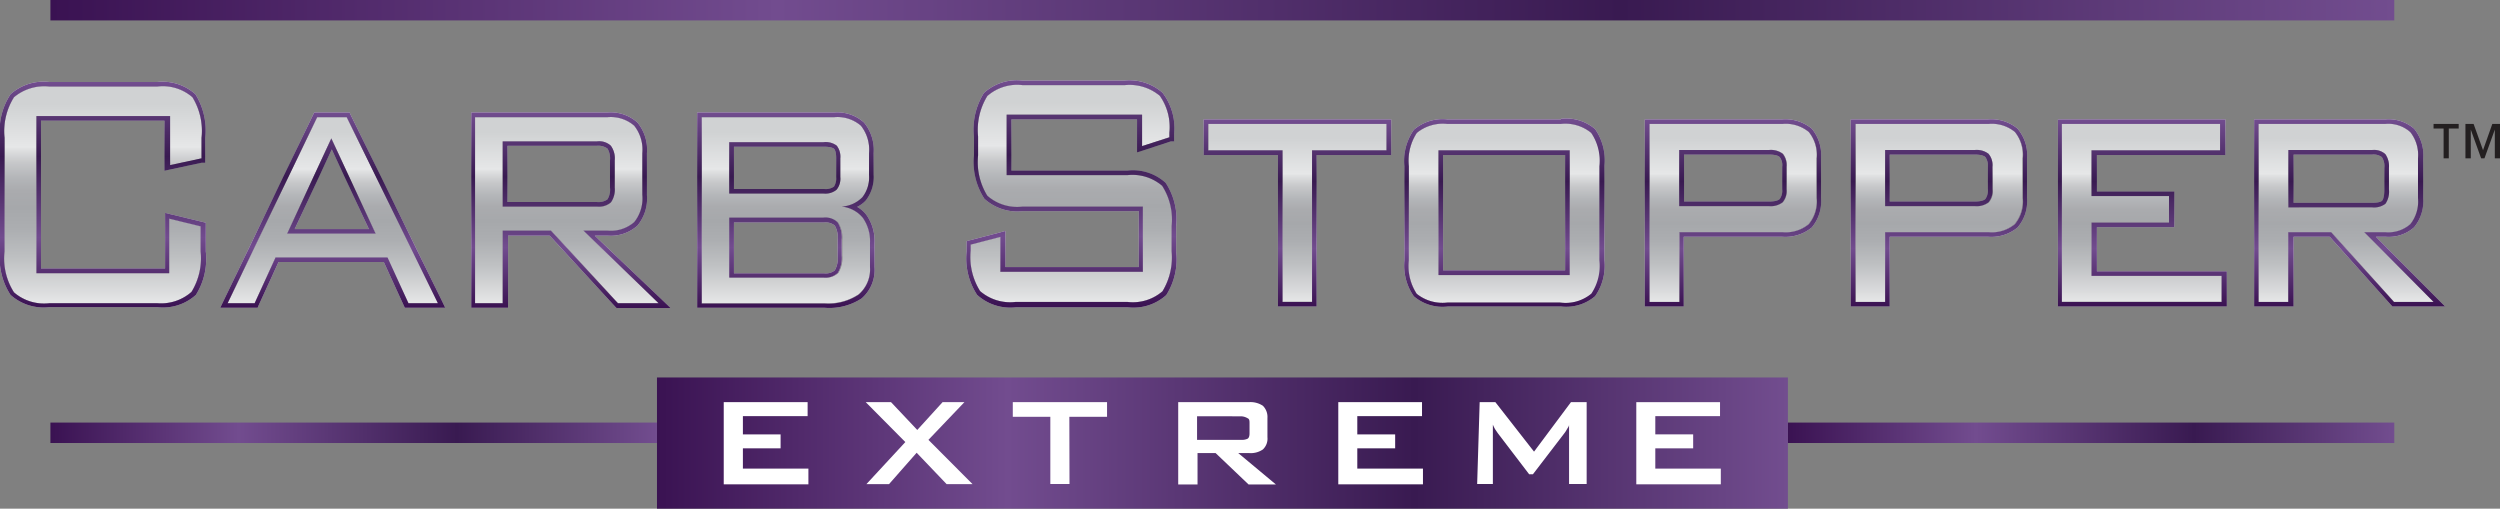 <?xml version="1.0" encoding="UTF-8"?> <svg xmlns="http://www.w3.org/2000/svg" xmlns:xlink="http://www.w3.org/1999/xlink" viewBox="0 0 159.14 32.38"><rect x="0" y="0" width="159.14" height="32.38" fill="#808080" stroke="none"/> <defs> <style>.cls-1{fill:url(#New_Gradient_Swatch_1);}.cls-2{fill:url(#New_Gradient_Swatch_1-2);}.cls-3{fill:url(#New_Gradient_Swatch_1-3);}.cls-4{fill:url(#New_Gradient_Swatch_1-4);}.cls-5{fill:#fff;}.cls-6{fill:#231f20;}.cls-7{fill:url(#linear-gradient);}.cls-8{fill:url(#linear-gradient-2);}.cls-9{fill:url(#linear-gradient-3);}.cls-10{fill:url(#linear-gradient-4);}.cls-11{fill:url(#linear-gradient-5);}.cls-12{fill:url(#linear-gradient-6);}.cls-13{fill:url(#linear-gradient-7);}.cls-14{fill:url(#linear-gradient-8);}.cls-15{fill:url(#linear-gradient-9);}.cls-16{fill:url(#linear-gradient-10);}.cls-17{fill:url(#linear-gradient-11);}.cls-18{fill:url(#linear-gradient-12);}.cls-19{fill:url(#linear-gradient-13);}.cls-20{fill:url(#linear-gradient-14);}.cls-21{fill:url(#linear-gradient-15);}.cls-22{fill:url(#linear-gradient-16);}.cls-23{fill:url(#linear-gradient-17);}.cls-24{fill:url(#linear-gradient-18);}.cls-25{fill:url(#linear-gradient-19);}.cls-26{fill:url(#linear-gradient-20);}.cls-27{fill:url(#linear-gradient-21);}.cls-28{fill:url(#linear-gradient-22);}.cls-29{fill:url(#New_Gradient_Swatch_1-5);}.cls-30{fill:url(#New_Gradient_Swatch_1-6);}.cls-31{fill:url(#New_Gradient_Swatch_1-7);}.cls-32{fill:url(#New_Gradient_Swatch_1-8);}.cls-33{fill:url(#New_Gradient_Swatch_1-9);}.cls-34{fill:url(#New_Gradient_Swatch_1-10);}.cls-35{fill:url(#New_Gradient_Swatch_1-11);}.cls-36{fill:url(#New_Gradient_Swatch_1-12);}.cls-37{fill:url(#New_Gradient_Swatch_1-13);}.cls-38{fill:url(#New_Gradient_Swatch_1-14);}.cls-39{fill:url(#New_Gradient_Swatch_1-15);}</style> <linearGradient id="New_Gradient_Swatch_1" x1="3.21" y1="0.65" x2="152.41" y2="0.65" gradientUnits="userSpaceOnUse"> <stop offset="0" stop-color="#3a1252"></stop> <stop offset="0.31" stop-color="#724c8f"></stop> <stop offset="0.67" stop-color="#391a51"></stop> <stop offset="1" stop-color="#724d8f"></stop> </linearGradient> <linearGradient id="New_Gradient_Swatch_1-2" x1="3.21" y1="27.55" x2="41.82" y2="27.55" xlink:href="#New_Gradient_Swatch_1"></linearGradient> <linearGradient id="New_Gradient_Swatch_1-3" x1="113.8" y1="27.55" x2="152.41" y2="27.55" xlink:href="#New_Gradient_Swatch_1"></linearGradient> <linearGradient id="New_Gradient_Swatch_1-4" x1="41.82" y1="28.21" x2="113.8" y2="28.21" xlink:href="#New_Gradient_Swatch_1"></linearGradient> <linearGradient id="linear-gradient" x1="6.55" y1="5.22" x2="6.55" y2="19.59" gradientUnits="userSpaceOnUse"> <stop offset="0" stop-color="#e6e7e8"></stop> <stop offset="0.06" stop-color="#dddedf"></stop> <stop offset="0.17" stop-color="#c4c6c8"></stop> <stop offset="0.3" stop-color="#9c9ea1"></stop> <stop offset="0.33" stop-color="#929497"></stop> <stop offset="0.65" stop-color="#e6e7e8"></stop> <stop offset="0.92" stop-color="#d0d2d3"></stop> </linearGradient> <linearGradient id="linear-gradient-2" x1="21.18" y1="7.16" x2="21.18" y2="19.59" xlink:href="#linear-gradient"></linearGradient> <linearGradient id="linear-gradient-3" x1="36.3" y1="7.16" x2="36.3" y2="19.59" xlink:href="#linear-gradient"></linearGradient> <linearGradient id="linear-gradient-4" x1="50.03" y1="7.16" x2="50.03" y2="19.59" xlink:href="#linear-gradient"></linearGradient> <linearGradient id="linear-gradient-5" x1="68.19" y1="5.13" x2="68.19" y2="19.51" xlink:href="#linear-gradient"></linearGradient> <linearGradient id="linear-gradient-6" x1="82.59" y1="7.6" x2="82.59" y2="19.51" xlink:href="#linear-gradient"></linearGradient> <linearGradient id="linear-gradient-7" x1="95.74" y1="7.6" x2="95.74" y2="19.51" xlink:href="#linear-gradient"></linearGradient> <linearGradient id="linear-gradient-8" x1="110.33" y1="7.6" x2="110.33" y2="19.51" xlink:href="#linear-gradient"></linearGradient> <linearGradient id="linear-gradient-9" x1="123.45" y1="7.6" x2="123.45" y2="19.51" xlink:href="#linear-gradient"></linearGradient> <linearGradient id="linear-gradient-10" x1="136.34" y1="7.6" x2="136.34" y2="19.51" xlink:href="#linear-gradient"></linearGradient> <linearGradient id="linear-gradient-11" x1="149.55" y1="7.6" x2="149.55" y2="19.51" xlink:href="#linear-gradient"></linearGradient> <linearGradient id="linear-gradient-12" x1="6.55" y1="19.3" x2="6.55" y2="5.51" gradientUnits="userSpaceOnUse"> <stop offset="0" stop-color="#e6e7e8"></stop> <stop offset="0.05" stop-color="#dcddde"></stop> <stop offset="0.21" stop-color="#bec0c2"></stop> <stop offset="0.34" stop-color="#acaeb1"></stop> <stop offset="0.44" stop-color="#a6a8ab"></stop> <stop offset="0.52" stop-color="#aaabae"></stop> <stop offset="0.58" stop-color="#b4b6b9"></stop> <stop offset="0.65" stop-color="#c7c8ca"></stop> <stop offset="0.71" stop-color="#e0e1e2"></stop> <stop offset="0.72" stop-color="#e6e7e8"></stop> <stop offset="0.92" stop-color="#d0d2d3"></stop> </linearGradient> <linearGradient id="linear-gradient-13" x1="21.18" y1="19.3" x2="21.18" y2="7.46" xlink:href="#linear-gradient-12"></linearGradient> <linearGradient id="linear-gradient-14" x1="36.08" y1="19.3" x2="36.08" y2="7.46" xlink:href="#linear-gradient-12"></linearGradient> <linearGradient id="linear-gradient-15" x1="50.03" y1="19.3" x2="50.03" y2="7.46" xlink:href="#linear-gradient-12"></linearGradient> <linearGradient id="linear-gradient-16" x1="68.19" y1="19.22" x2="68.19" y2="5.42" xlink:href="#linear-gradient-12"></linearGradient> <linearGradient id="linear-gradient-17" x1="82.59" y1="19.22" x2="82.59" y2="7.89" xlink:href="#linear-gradient-12"></linearGradient> <linearGradient id="linear-gradient-18" x1="95.74" y1="19.22" x2="95.74" y2="7.89" xlink:href="#linear-gradient-12"></linearGradient> <linearGradient id="linear-gradient-19" x1="110.33" y1="19.22" x2="110.33" y2="7.89" xlink:href="#linear-gradient-12"></linearGradient> <linearGradient id="linear-gradient-20" x1="123.45" y1="19.22" x2="123.45" y2="7.89" xlink:href="#linear-gradient-12"></linearGradient> <linearGradient id="linear-gradient-21" x1="136.34" y1="19.22" x2="136.34" y2="7.89" xlink:href="#linear-gradient-12"></linearGradient> <linearGradient id="linear-gradient-22" x1="149.35" y1="19.22" x2="149.35" y2="7.89" xlink:href="#linear-gradient-12"></linearGradient> <linearGradient id="New_Gradient_Swatch_1-5" x1="6.55" y1="19.59" x2="6.55" y2="5.22" xlink:href="#New_Gradient_Swatch_1"></linearGradient> <linearGradient id="New_Gradient_Swatch_1-6" x1="21.18" y1="19.59" x2="21.18" y2="7.16" xlink:href="#New_Gradient_Swatch_1"></linearGradient> <linearGradient id="New_Gradient_Swatch_1-7" x1="36.3" y1="19.59" x2="36.3" y2="7.16" xlink:href="#New_Gradient_Swatch_1"></linearGradient> <linearGradient id="New_Gradient_Swatch_1-8" x1="50.03" y1="19.59" x2="50.03" y2="7.16" xlink:href="#New_Gradient_Swatch_1"></linearGradient> <linearGradient id="New_Gradient_Swatch_1-9" x1="68.19" y1="19.51" x2="68.19" y2="5.13" xlink:href="#New_Gradient_Swatch_1"></linearGradient> <linearGradient id="New_Gradient_Swatch_1-10" x1="82.59" y1="19.51" x2="82.59" y2="7.6" xlink:href="#New_Gradient_Swatch_1"></linearGradient> <linearGradient id="New_Gradient_Swatch_1-11" x1="95.74" y1="19.51" x2="95.74" y2="7.6" xlink:href="#New_Gradient_Swatch_1"></linearGradient> <linearGradient id="New_Gradient_Swatch_1-12" x1="110.33" y1="19.51" x2="110.33" y2="7.6" xlink:href="#New_Gradient_Swatch_1"></linearGradient> <linearGradient id="New_Gradient_Swatch_1-13" x1="123.45" y1="19.51" x2="123.45" y2="7.6" xlink:href="#New_Gradient_Swatch_1"></linearGradient> <linearGradient id="New_Gradient_Swatch_1-14" x1="136.34" y1="19.51" x2="136.34" y2="7.6" xlink:href="#New_Gradient_Swatch_1"></linearGradient> <linearGradient id="New_Gradient_Swatch_1-15" x1="149.55" y1="19.51" x2="149.55" y2="7.6" xlink:href="#New_Gradient_Swatch_1"></linearGradient> </defs> <title>top_logo</title> <g id="Layer_2" data-name="Layer 2"> <g id="design_elements" data-name="design elements"> <rect class="cls-1" x="3.21" width="149.2" height="1.3"></rect> <rect class="cls-2" x="3.21" y="26.9" width="38.61" height="1.3"></rect> <rect class="cls-3" x="113.8" y="26.9" width="38.61" height="1.3"></rect> <rect class="cls-4" x="41.82" y="24.03" width="71.99" height="8.35"></rect> <path class="cls-5" d="M46.07,25.6h5.34v.89H47.29v1.16h2.4v.89h-2.4v1.29h4.17v1H46.07Z"></path> <path class="cls-5" d="M57.63,28.14,55.11,25.6h1.61l1.67,1.77L60,25.6h1.39L59.1,28l2.81,2.82H60.26l-1.91-2-1.76,2H55.15Z"></path> <path class="cls-5" d="M68.08,30.81H66.86V26.53H64.47V25.6h6v.93h-2.4Z"></path> <path class="cls-5" d="M75,25.6H79.5a1.42,1.42,0,0,1,.89.23,1,1,0,0,1,.29.78v1.22a.94.94,0,0,1-.29.78,1.36,1.36,0,0,1-.89.23h-.68l2.4,2H79.48l-2.1-2H76.23v2H75Zm1.2.9V28H79a.86.86,0,0,0,.41-.07c.09-.05.13-.17.13-.34v-.63c0-.17,0-.29-.13-.34A.86.86,0,0,0,79,26.5Z"></path> <path class="cls-5" d="M85.19,25.6h5.33v.89H86.4v1.16h2.41v.89H86.4v1.29h4.18v1H85.19Z"></path> <path class="cls-5" d="M94.19,25.6h1l2.46,3.15L100,25.6h1v5.21H99.88V27.59c0-.05,0-.13,0-.22s0-.2,0-.34c0,.12-.1.22-.15.32a1.53,1.53,0,0,1-.15.23l-2,2.61h-.24l-2-2.62-.17-.25a2.59,2.59,0,0,1-.14-.29c0,.22,0,.4,0,.56v3.22h-1Z"></path> <path class="cls-5" d="M104.16,25.6h5.33v.89h-4.12v1.16h2.41v.89h-2.41v1.29h4.17v1h-5.38Z"></path> <path class="cls-6" d="M155.88,8.18v1.9h-.33V8.18h-.64V7.89h1.6v.29Zm2.93,1.9V8.25h0l-.66,1.83h-.21l-.66-1.83h0v1.83h-.34V7.89h.52l.6,1.67.59-1.67h.51v2.19Z"></path> <path class="cls-7" d="M10,5.51a2.88,2.88,0,0,1,2.25.68,4.1,4.1,0,0,1,.58,2.58v1.31l-2,.43V7.39H2.32v10h8.45V13.92l2,.49V16a4.1,4.1,0,0,1-.58,2.58A2.92,2.92,0,0,1,10,19.3H3.15a2.92,2.92,0,0,1-2.26-.69A4,4,0,0,1,.29,16V8.77a4.06,4.06,0,0,1,.6-2.58,3,3,0,0,1,2.26-.68H10m0-.29H3.15A3.15,3.15,0,0,0,.67,6,4.26,4.26,0,0,0,0,8.77V16a4.28,4.28,0,0,0,.67,2.77,3.15,3.15,0,0,0,2.48.78H10a3.12,3.12,0,0,0,2.47-.78A4.31,4.31,0,0,0,13.1,16V14.18l-.23-.06-2-.48-.36-.09v3.54H2.61V7.68h7.86v3.19l.36-.08,2-.43.23,0V8.77A4.31,4.31,0,0,0,12.44,6,3.12,3.12,0,0,0,10,5.22Z"></path> <path class="cls-8" d="M22.07,7.46l5.8,11.84H26l-1.33-2.91H17.54L16.21,19.3H14.49l5.7-11.84h1.88m-3.79,7.41h5.63L21.09,8.81l-2.81,6.06m4-7.71H20l-.08.17L14.22,19.17l-.2.42H16.4l.07-.17,1.26-2.74h6.7l1.26,2.74.08.17h2.57l-.2-.42L22.33,7.33l-.08-.17Zm-3.52,7.42,2.36-5.07,2.36,5.07Z"></path> <path class="cls-9" d="M38.67,7.46a2.28,2.28,0,0,1,1.7.54,2.46,2.46,0,0,1,.52,1.75V12.4a2.43,2.43,0,0,1-.52,1.74,2.28,2.28,0,0,1-1.7.54H37.14l4.78,4.62H39.33l-4.26-4.62H32V19.3H30.24V7.46h8.43M32,13.15h6a1.17,1.17,0,0,0,.89-.27,1.42,1.42,0,0,0,.24-.94V10.21a1.36,1.36,0,0,0-.25-.94A1.1,1.1,0,0,0,38,9H32v4.16m6.68-6H30V19.59h2.34V15h2.65l4.17,4.52.09.09h3.44l-.52-.5L37.86,15h.81a2.54,2.54,0,0,0,1.91-.64,2.72,2.72,0,0,0,.6-1.94V9.75a2.73,2.73,0,0,0-.6-1.95,2.54,2.54,0,0,0-1.91-.64ZM32.29,9.28H38a1,1,0,0,1,.67.18,1.22,1.22,0,0,1,.16.75v1.73a1.17,1.17,0,0,1-.16.75,1,1,0,0,1-.67.17h-5.7V9.28Z"></path> <path class="cls-10" d="M53.1,7.46A2.28,2.28,0,0,1,54.8,8a2.46,2.46,0,0,1,.52,1.75v1.38a2.06,2.06,0,0,1-.42,1.42,2,2,0,0,1-1.32.6,2,2,0,0,1,1.34.71,2.59,2.59,0,0,1,.46,1.61V17a2.1,2.1,0,0,1-.72,1.75,3.48,3.48,0,0,1-2.18.57H44.67V7.46H53.1m-6.68,4.86h6a1.13,1.13,0,0,0,.83-.24,1.1,1.1,0,0,0,.24-.81V10.08a1.14,1.14,0,0,0-.23-.81,1.18,1.18,0,0,0-.84-.22h-6v3.27m0,5.35h6a1.14,1.14,0,0,0,.91-.3,1.83,1.83,0,0,0,.25-1.1v-1a1.82,1.82,0,0,0-.26-1.12,1.12,1.12,0,0,0-.9-.3h-6v3.8M53.1,7.16H44.38V19.59h8.1A3.75,3.75,0,0,0,54.84,19a2.4,2.4,0,0,0,.83-2V15.47a2.86,2.86,0,0,0-.52-1.79,1.93,1.93,0,0,0-.59-.51,1.83,1.83,0,0,0,.56-.42,2.41,2.41,0,0,0,.49-1.62V9.75A2.73,2.73,0,0,0,55,7.8a2.54,2.54,0,0,0-1.91-.64ZM46.72,9.34h5.74c.45,0,.6.1.64.14s.13.2.13.6v1.19a1,1,0,0,1-.14.61.93.93,0,0,1-.63.15H46.72V9.34Zm0,4.82h5.74a.92.92,0,0,1,.68.2,1.52,1.52,0,0,1,.18.93v1a1.51,1.51,0,0,1-.18.92.92.92,0,0,1-.68.19H46.72V14.16Z"></path> <path class="cls-11" d="M71.59,5.42a3,3,0,0,1,2.24.68,3.47,3.47,0,0,1,.61,2.35v.29L72.7,9.3v-2H64.08v3.85h7.68a2.9,2.9,0,0,1,2.22.68,4,4,0,0,1,.6,2.57V16A4.15,4.15,0,0,1,74,18.54a2.88,2.88,0,0,1-2.23.68H64.65a2.92,2.92,0,0,1-2.26-.69,4.06,4.06,0,0,1-.6-2.58v-.38l1.89-.49V17.3h9.07V13.15H65.1a2.88,2.88,0,0,1-2.25-.69,4.08,4.08,0,0,1-.59-2.57V8.69a4.13,4.13,0,0,1,.59-2.58,2.88,2.88,0,0,1,2.25-.69h6.49m0-.29H65.1a3.11,3.11,0,0,0-2.47.79A4.33,4.33,0,0,0,62,8.69v1.2a4.3,4.3,0,0,0,.66,2.76,3.11,3.11,0,0,0,2.47.79h7.36V17H64V14.7l-.36.1-1.89.49-.22.06V16a4.24,4.24,0,0,0,.67,2.77,3.15,3.15,0,0,0,2.48.79h7.11a3.11,3.11,0,0,0,2.45-.78A4.26,4.26,0,0,0,74.87,16V14.4a4.21,4.21,0,0,0-.67-2.76,3.09,3.09,0,0,0-2.44-.78H64.38V7.6h8V9.7l.38-.12L74.53,9,74.74,9v-.5A3.69,3.69,0,0,0,74,5.9a3.18,3.18,0,0,0-2.45-.77Z"></path> <path class="cls-12" d="M88.26,7.89V9.57H83.52v9.65H81.64V9.57H76.91V7.89H88.26m.3-.29H76.62V9.87h4.73v9.64h2.46V9.87h4.75V7.6Z"></path> <path class="cls-13" d="M99.35,7.89a2.58,2.58,0,0,1,1.94.57,3.18,3.18,0,0,1,.52,2.12v6a3.19,3.19,0,0,1-.51,2.11,2.59,2.59,0,0,1-2,.57H92.13a2.62,2.62,0,0,1-1.95-.56,3.23,3.23,0,0,1-.5-2.12v-6a3.24,3.24,0,0,1,.51-2.12,2.6,2.6,0,0,1,1.94-.57h7.22m-7.78,9.62h8.35V9.57H91.57v7.94M99.35,7.6H92.13A2.79,2.79,0,0,0,90,8.26a3.44,3.44,0,0,0-.6,2.32v6A3.41,3.41,0,0,0,90,18.86a2.82,2.82,0,0,0,2.16.65h7.22a2.83,2.83,0,0,0,2.16-.66,3.4,3.4,0,0,0,.59-2.31v-6a3.44,3.44,0,0,0-.59-2.32,2.82,2.82,0,0,0-2.16-.66ZM91.86,9.87h7.77v7.34H91.86V9.87Z"></path> <path class="cls-14" d="M113.46,7.89a2.31,2.31,0,0,1,1.68.51,2.31,2.31,0,0,1,.51,1.68v2.53a2.27,2.27,0,0,1-.51,1.66,2.31,2.31,0,0,1-1.68.51h-6.55v4.44H105V7.89h8.44m-6.55,5.23h5.7a1.25,1.25,0,0,0,.88-.24,1.11,1.11,0,0,0,.25-.83V10.62a1.16,1.16,0,0,0-.24-.83,1.26,1.26,0,0,0-.89-.24h-5.7v3.57m6.55-5.52h-8.74V19.51h2.48V15.07h6.26a2.64,2.64,0,0,0,1.89-.59,2.59,2.59,0,0,0,.59-1.87V10.08a2.63,2.63,0,0,0-.59-1.89,2.64,2.64,0,0,0-1.89-.59ZM107.2,9.84h5.41c.46,0,.62.1.68.16a.85.85,0,0,1,.16.62v1.43a.91.91,0,0,1-.16.62c-.06.06-.23.16-.68.16H107.2v-3Z"></path> <path class="cls-15" d="M126.58,7.89a2.31,2.31,0,0,1,1.68.51,2.31,2.31,0,0,1,.51,1.68v2.53a2.27,2.27,0,0,1-.51,1.66,2.31,2.31,0,0,1-1.68.51H120v4.44h-1.89V7.89h8.44M120,13.12h5.7a1.25,1.25,0,0,0,.88-.24,1.11,1.11,0,0,0,.25-.83V10.62a1.11,1.11,0,0,0-.25-.83,1.24,1.24,0,0,0-.88-.24H120v3.57m6.55-5.52h-8.74V19.51h2.48V15.07h6.26a2.6,2.6,0,0,0,1.88-.59,2.55,2.55,0,0,0,.6-1.87V10.08a2.58,2.58,0,0,0-.6-1.89,2.6,2.6,0,0,0-1.88-.59Zm-6.26,2.24h5.41c.45,0,.62.1.68.16a.91.91,0,0,1,.16.62v1.43a.91.91,0,0,1-.16.62c-.06.06-.23.16-.68.16h-5.41v-3Z"></path> <path class="cls-16" d="M141.32,7.89V9.57h-8.18v2.91h4.93v1.69h-4.93v3.39h8.28v1.66H131.25V7.89h10.07m.3-.29H131V19.51h10.75V17.27h-8.27V14.46h4.93V12.19h-4.93V9.87h8.18V7.6Z"></path> <path class="cls-17" d="M151.83,7.89a2.09,2.09,0,0,1,1.6.52,2.35,2.35,0,0,1,.49,1.67v2.53a2.32,2.32,0,0,1-.49,1.66,2.13,2.13,0,0,1-1.6.51H150.5l4.41,4.44h-2.52l-4-4.44h-2.73v4.44h-1.89V7.89h8.05m-6.16,5.31H151a1.2,1.2,0,0,0,.85-.23,1.39,1.39,0,0,0,.22-.92V10.69a1.35,1.35,0,0,0-.23-.88,1.08,1.08,0,0,0-.84-.26h-5.33V13.2m6.16-5.6h-8.34V19.51H146V15.07h2.3l3.9,4.34.09.1h3.36l-.5-.5-3.91-3.94h.62a2.41,2.41,0,0,0,1.81-.6,2.61,2.61,0,0,0,.58-1.86V10.08a2.66,2.66,0,0,0-.57-1.88,2.45,2.45,0,0,0-1.82-.6ZM146,9.84h5a.89.89,0,0,1,.62.16,1.06,1.06,0,0,1,.16.69v1.36c0,.51-.1.67-.14.72s-.19.14-.64.14h-5V9.84Z"></path> <path class="cls-18" d="M10.77,7.39H2.32v10h8.45V13.92l2,.49V16a4.1,4.1,0,0,1-.58,2.58A2.92,2.92,0,0,1,10,19.3H3.15a2.92,2.92,0,0,1-2.26-.69A4,4,0,0,1,.29,16V8.77a4.06,4.06,0,0,1,.6-2.58,3,3,0,0,1,2.26-.68H10a2.88,2.88,0,0,1,2.25.68,4.1,4.1,0,0,1,.58,2.58v1.31l-2,.43Z"></path> <path class="cls-19" d="M22.07,7.46H20.19L14.49,19.3h1.72l1.33-2.91h7.08L26,19.3h1.92Zm-3.79,7.41,2.81-6.06,2.82,6.06Z"></path> <path class="cls-20" d="M37.14,14.68h1.53a2.28,2.28,0,0,0,1.7-.54,2.43,2.43,0,0,0,.52-1.74V9.75A2.46,2.46,0,0,0,40.37,8a2.28,2.28,0,0,0-1.7-.54H30.24V19.3H32V14.68h3.08l4.26,4.62h2.59ZM32,13.15V9h6a1.1,1.1,0,0,1,.88.28,1.36,1.36,0,0,1,.25.94v1.73a1.42,1.42,0,0,1-.24.94,1.17,1.17,0,0,1-.89.27Z"></path> <path class="cls-21" d="M54.92,13.86a2,2,0,0,0-1.34-.71,2,2,0,0,0,1.32-.6,2.06,2.06,0,0,0,.42-1.42V9.75A2.46,2.46,0,0,0,54.8,8a2.28,2.28,0,0,0-1.7-.54H44.67V19.3h7.81a3.48,3.48,0,0,0,2.18-.57A2.1,2.1,0,0,0,55.38,17V15.47A2.59,2.59,0,0,0,54.92,13.86Zm-8.5-4.81h6a1.18,1.18,0,0,1,.84.22,1.14,1.14,0,0,1,.23.81v1.19a1.1,1.1,0,0,1-.24.81,1.13,1.13,0,0,1-.83.24h-6Zm7.2,7.22a1.83,1.83,0,0,1-.25,1.1,1.14,1.14,0,0,1-.91.3h-6v-3.8h6a1.12,1.12,0,0,1,.9.3,1.82,1.82,0,0,1,.26,1.12Z"></path> <path class="cls-22" d="M72.7,7.3H64.08v3.85h7.68a2.9,2.9,0,0,1,2.22.68,4,4,0,0,1,.6,2.57V16A4.15,4.15,0,0,1,74,18.54a2.88,2.88,0,0,1-2.23.68H64.65a2.92,2.92,0,0,1-2.26-.69,4.06,4.06,0,0,1-.6-2.58v-.38l1.89-.49V17.3h9.07V13.15H65.1a2.88,2.88,0,0,1-2.25-.69,4.08,4.08,0,0,1-.59-2.57V8.69a4.13,4.13,0,0,1,.59-2.58,2.88,2.88,0,0,1,2.25-.69h6.49a3,3,0,0,1,2.24.68,3.47,3.47,0,0,1,.61,2.35v.29L72.7,9.3Z"></path> <polygon class="cls-23" points="83.52 9.57 83.52 19.21 81.64 19.21 81.64 9.57 76.92 9.57 76.92 7.89 88.26 7.89 88.26 9.57 83.52 9.57"></polygon> <path class="cls-24" d="M101.29,8.46a2.58,2.58,0,0,0-1.94-.57H92.13a2.6,2.6,0,0,0-1.94.57,3.24,3.24,0,0,0-.51,2.12v6a3.23,3.23,0,0,0,.5,2.12,2.62,2.62,0,0,0,1.95.56h7.22a2.59,2.59,0,0,0,2-.57,3.19,3.19,0,0,0,.51-2.11v-6A3.18,3.18,0,0,0,101.29,8.46Zm-1.37,9.05H91.57V9.57h8.35Z"></path> <path class="cls-25" d="M115.14,8.4a2.31,2.31,0,0,0-1.68-.51H105V19.22h1.89V14.78h6.55a2.31,2.31,0,0,0,1.68-.51,2.27,2.27,0,0,0,.51-1.66V10.08A2.31,2.31,0,0,0,115.14,8.4Zm-1.4,3.65a1.11,1.11,0,0,1-.25.83,1.25,1.25,0,0,1-.88.24h-5.7V9.55h5.7a1.26,1.26,0,0,1,.89.24,1.16,1.16,0,0,1,.24.83Z"></path> <path class="cls-26" d="M128.26,8.4a2.31,2.31,0,0,0-1.68-.51h-8.44V19.22H120V14.78h6.55a2.31,2.31,0,0,0,1.68-.51,2.27,2.27,0,0,0,.51-1.66V10.08A2.31,2.31,0,0,0,128.26,8.4Zm-1.4,3.65a1.11,1.11,0,0,1-.25.83,1.25,1.25,0,0,1-.88.24H120V9.55h5.7a1.24,1.24,0,0,1,.88.24,1.11,1.11,0,0,1,.25.83Z"></path> <polygon class="cls-27" points="131.25 19.21 131.25 7.89 141.32 7.89 141.32 9.57 133.14 9.57 133.14 12.48 138.07 12.48 138.07 14.17 133.14 14.17 133.14 17.56 141.42 17.56 141.42 19.21 131.25 19.21"></polygon> <path class="cls-28" d="M150.5,14.78h1.33a2.13,2.13,0,0,0,1.6-.51,2.32,2.32,0,0,0,.49-1.66V10.08a2.35,2.35,0,0,0-.49-1.67,2.09,2.09,0,0,0-1.6-.52h-8.05V19.22h1.89V14.78h2.73l4,4.44h2.52Zm-4.83-1.58V9.55H151a1.08,1.08,0,0,1,.84.26,1.35,1.35,0,0,1,.23.88v1.36a1.39,1.39,0,0,1-.22.92,1.2,1.2,0,0,1-.85.23Z"></path> <path class="cls-29" d="M10,5.51a2.88,2.88,0,0,1,2.25.68,4.1,4.1,0,0,1,.58,2.58v1.31l-2,.43V7.39H2.32v10h8.45V13.92l2,.49V16a4.1,4.1,0,0,1-.58,2.58A2.92,2.92,0,0,1,10,19.3H3.15a2.92,2.92,0,0,1-2.26-.69A4,4,0,0,1,.29,16V8.77a4.06,4.06,0,0,1,.6-2.58,3,3,0,0,1,2.26-.68H10m0-.29H3.15A3.15,3.15,0,0,0,.67,6,4.26,4.26,0,0,0,0,8.77V16a4.28,4.28,0,0,0,.67,2.77,3.15,3.15,0,0,0,2.48.78H10a3.12,3.12,0,0,0,2.47-.78A4.31,4.31,0,0,0,13.1,16V14.18l-.23-.06-2-.48-.36-.09v3.54H2.61V7.68h7.86v3.19l.36-.08,2-.43.23,0V8.77A4.31,4.31,0,0,0,12.44,6,3.12,3.12,0,0,0,10,5.22Z"></path> <path class="cls-30" d="M22.07,7.46l5.8,11.84H26l-1.33-2.91H17.54L16.21,19.3H14.49l5.7-11.84h1.88m-3.79,7.41h5.63L21.09,8.81l-2.81,6.06m4-7.71H20l-.08.17L14.22,19.17l-.2.42H16.4l.07-.17,1.26-2.74h6.7l1.26,2.74.08.17h2.57l-.2-.42L22.33,7.33l-.08-.17Zm-3.52,7.42,2.36-5.07,2.36,5.07Z"></path> <path class="cls-31" d="M38.67,7.46a2.28,2.28,0,0,1,1.7.54,2.46,2.46,0,0,1,.52,1.75V12.4a2.43,2.43,0,0,1-.52,1.74,2.28,2.28,0,0,1-1.7.54H37.14l4.78,4.62H39.33l-4.26-4.62H32V19.3H30.24V7.46h8.43M32,13.15h6a1.17,1.17,0,0,0,.89-.27,1.42,1.42,0,0,0,.24-.94V10.21a1.36,1.36,0,0,0-.25-.94A1.1,1.1,0,0,0,38,9H32v4.16m6.68-6H30V19.59h2.34V15h2.65l4.17,4.52.09.09h3.44l-.52-.5L37.86,15h.81a2.54,2.54,0,0,0,1.91-.64,2.72,2.72,0,0,0,.6-1.94V9.75a2.73,2.73,0,0,0-.6-1.95,2.54,2.54,0,0,0-1.91-.64ZM32.29,9.28H38a1,1,0,0,1,.67.18,1.22,1.22,0,0,1,.16.75v1.73a1.17,1.17,0,0,1-.16.75,1,1,0,0,1-.67.17h-5.7V9.28Z"></path> <path class="cls-32" d="M53.1,7.46A2.28,2.28,0,0,1,54.8,8a2.46,2.46,0,0,1,.52,1.75v1.38a2.06,2.06,0,0,1-.42,1.42,2,2,0,0,1-1.32.6,2,2,0,0,1,1.34.71,2.59,2.59,0,0,1,.46,1.61V17a2.1,2.1,0,0,1-.72,1.75,3.48,3.48,0,0,1-2.18.57H44.67V7.46H53.1m-6.68,4.86h6a1.13,1.13,0,0,0,.83-.24,1.1,1.1,0,0,0,.24-.81V10.08a1.14,1.14,0,0,0-.23-.81,1.18,1.18,0,0,0-.84-.22h-6v3.27m0,5.35h6a1.14,1.14,0,0,0,.91-.3,1.83,1.83,0,0,0,.25-1.1v-1a1.82,1.82,0,0,0-.26-1.12,1.12,1.12,0,0,0-.9-.3h-6v3.8M53.1,7.16H44.38V19.59h8.1A3.75,3.75,0,0,0,54.84,19a2.4,2.4,0,0,0,.83-2V15.47a2.86,2.86,0,0,0-.52-1.79,1.93,1.93,0,0,0-.59-.51,1.83,1.83,0,0,0,.56-.42,2.41,2.41,0,0,0,.49-1.62V9.75A2.73,2.73,0,0,0,55,7.8a2.54,2.54,0,0,0-1.91-.64ZM46.72,9.34h5.74c.45,0,.6.1.64.14s.13.2.13.6v1.19a1,1,0,0,1-.14.61.93.93,0,0,1-.63.15H46.72V9.34Zm0,4.82h5.74a.92.92,0,0,1,.68.2,1.52,1.52,0,0,1,.18.93v1a1.51,1.51,0,0,1-.18.92.92.92,0,0,1-.68.19H46.72V14.16Z"></path> <path class="cls-33" d="M71.59,5.42a3,3,0,0,1,2.24.68,3.47,3.47,0,0,1,.61,2.35v.29L72.7,9.3v-2H64.08v3.85h7.68a2.9,2.9,0,0,1,2.22.68,4,4,0,0,1,.6,2.57V16A4.15,4.15,0,0,1,74,18.54a2.88,2.88,0,0,1-2.23.68H64.65a2.92,2.92,0,0,1-2.26-.69,4.06,4.06,0,0,1-.6-2.58v-.38l1.89-.49V17.3h9.07V13.15H65.1a2.88,2.88,0,0,1-2.25-.69,4.08,4.08,0,0,1-.59-2.57V8.69a4.13,4.13,0,0,1,.59-2.58,2.88,2.88,0,0,1,2.25-.69h6.49m0-.29H65.1a3.11,3.11,0,0,0-2.47.79A4.33,4.33,0,0,0,62,8.69v1.2a4.3,4.3,0,0,0,.66,2.76,3.11,3.11,0,0,0,2.47.79h7.36V17H64V14.7l-.36.1-1.89.49-.22.06V16a4.24,4.24,0,0,0,.67,2.77,3.15,3.15,0,0,0,2.48.79h7.11a3.11,3.11,0,0,0,2.45-.78A4.26,4.26,0,0,0,74.87,16V14.4a4.21,4.21,0,0,0-.67-2.76,3.09,3.09,0,0,0-2.44-.78H64.38V7.6h8V9.7l.38-.12L74.53,9,74.74,9v-.5A3.69,3.69,0,0,0,74,5.9a3.18,3.18,0,0,0-2.45-.77Z"></path> <path class="cls-34" d="M88.26,7.89V9.57H83.52v9.65H81.64V9.57H76.91V7.89H88.26m.3-.29H76.62V9.87h4.73v9.64h2.46V9.87h4.75V7.6Z"></path> <path class="cls-35" d="M99.35,7.89a2.58,2.58,0,0,1,1.94.57,3.18,3.18,0,0,1,.52,2.12v6a3.19,3.19,0,0,1-.51,2.11,2.59,2.59,0,0,1-2,.57H92.13a2.62,2.62,0,0,1-1.95-.56,3.23,3.23,0,0,1-.5-2.12v-6a3.24,3.24,0,0,1,.51-2.12,2.6,2.6,0,0,1,1.94-.57h7.22m-7.78,9.62h8.35V9.57H91.57v7.94M99.35,7.6H92.13A2.79,2.79,0,0,0,90,8.26a3.44,3.44,0,0,0-.6,2.32v6A3.41,3.41,0,0,0,90,18.86a2.82,2.82,0,0,0,2.16.65h7.22a2.83,2.83,0,0,0,2.16-.66,3.4,3.4,0,0,0,.59-2.31v-6a3.44,3.44,0,0,0-.59-2.32,2.82,2.82,0,0,0-2.16-.66ZM91.86,9.87h7.77v7.34H91.86V9.87Z"></path> <path class="cls-36" d="M113.46,7.89a2.31,2.31,0,0,1,1.68.51,2.31,2.31,0,0,1,.51,1.68v2.53a2.27,2.27,0,0,1-.51,1.66,2.31,2.31,0,0,1-1.68.51h-6.55v4.44H105V7.89h8.44m-6.55,5.23h5.7a1.25,1.25,0,0,0,.88-.24,1.11,1.11,0,0,0,.25-.83V10.62a1.16,1.16,0,0,0-.24-.83,1.26,1.26,0,0,0-.89-.24h-5.7v3.57m6.55-5.52h-8.74V19.51h2.48V15.07h6.26a2.64,2.64,0,0,0,1.89-.59,2.59,2.59,0,0,0,.59-1.87V10.08a2.63,2.63,0,0,0-.59-1.89,2.64,2.64,0,0,0-1.89-.59ZM107.2,9.84h5.41c.46,0,.62.1.68.16a.85.85,0,0,1,.16.62v1.43a.91.91,0,0,1-.16.62c-.06.06-.23.16-.68.16H107.2v-3Z"></path> <path class="cls-37" d="M126.58,7.89a2.31,2.31,0,0,1,1.68.51,2.31,2.31,0,0,1,.51,1.68v2.53a2.27,2.27,0,0,1-.51,1.66,2.31,2.31,0,0,1-1.68.51H120v4.44h-1.89V7.89h8.44M120,13.12h5.7a1.25,1.25,0,0,0,.88-.24,1.11,1.11,0,0,0,.25-.83V10.62a1.11,1.11,0,0,0-.25-.83,1.24,1.24,0,0,0-.88-.24H120v3.57m6.55-5.52h-8.74V19.51h2.48V15.07h6.26a2.6,2.6,0,0,0,1.88-.59,2.55,2.55,0,0,0,.6-1.87V10.08a2.58,2.58,0,0,0-.6-1.89,2.6,2.6,0,0,0-1.88-.59Zm-6.26,2.24h5.41c.45,0,.62.1.68.16a.91.91,0,0,1,.16.62v1.43a.91.91,0,0,1-.16.62c-.06.06-.23.16-.68.16h-5.41v-3Z"></path> <path class="cls-38" d="M141.32,7.89V9.57h-8.18v2.91h4.93v1.69h-4.93v3.39h8.28v1.66H131.25V7.89h10.07m.3-.29H131V19.51h10.75V17.27h-8.27V14.46h4.93V12.19h-4.93V9.87h8.18V7.6Z"></path> <path class="cls-39" d="M151.83,7.89a2.09,2.09,0,0,1,1.6.52,2.35,2.35,0,0,1,.49,1.67v2.53a2.32,2.32,0,0,1-.49,1.66,2.13,2.13,0,0,1-1.6.51H150.5l4.41,4.44h-2.52l-4-4.44h-2.73v4.44h-1.89V7.89h8.05m-6.16,5.31H151a1.2,1.2,0,0,0,.85-.23,1.39,1.39,0,0,0,.22-.92V10.69a1.35,1.35,0,0,0-.23-.88,1.08,1.08,0,0,0-.84-.26h-5.33V13.2m6.16-5.6h-8.34V19.51H146V15.07h2.3l3.9,4.34.09.1h3.36l-.5-.5-3.91-3.94h.62a2.41,2.41,0,0,0,1.81-.6,2.61,2.61,0,0,0,.58-1.86V10.08a2.66,2.66,0,0,0-.57-1.88,2.45,2.45,0,0,0-1.82-.6ZM146,9.84h5a.89.89,0,0,1,.62.16,1.06,1.06,0,0,1,.16.69v1.36c0,.51-.1.67-.14.72s-.19.14-.64.14h-5V9.84Z"></path> </g> </g> </svg> 